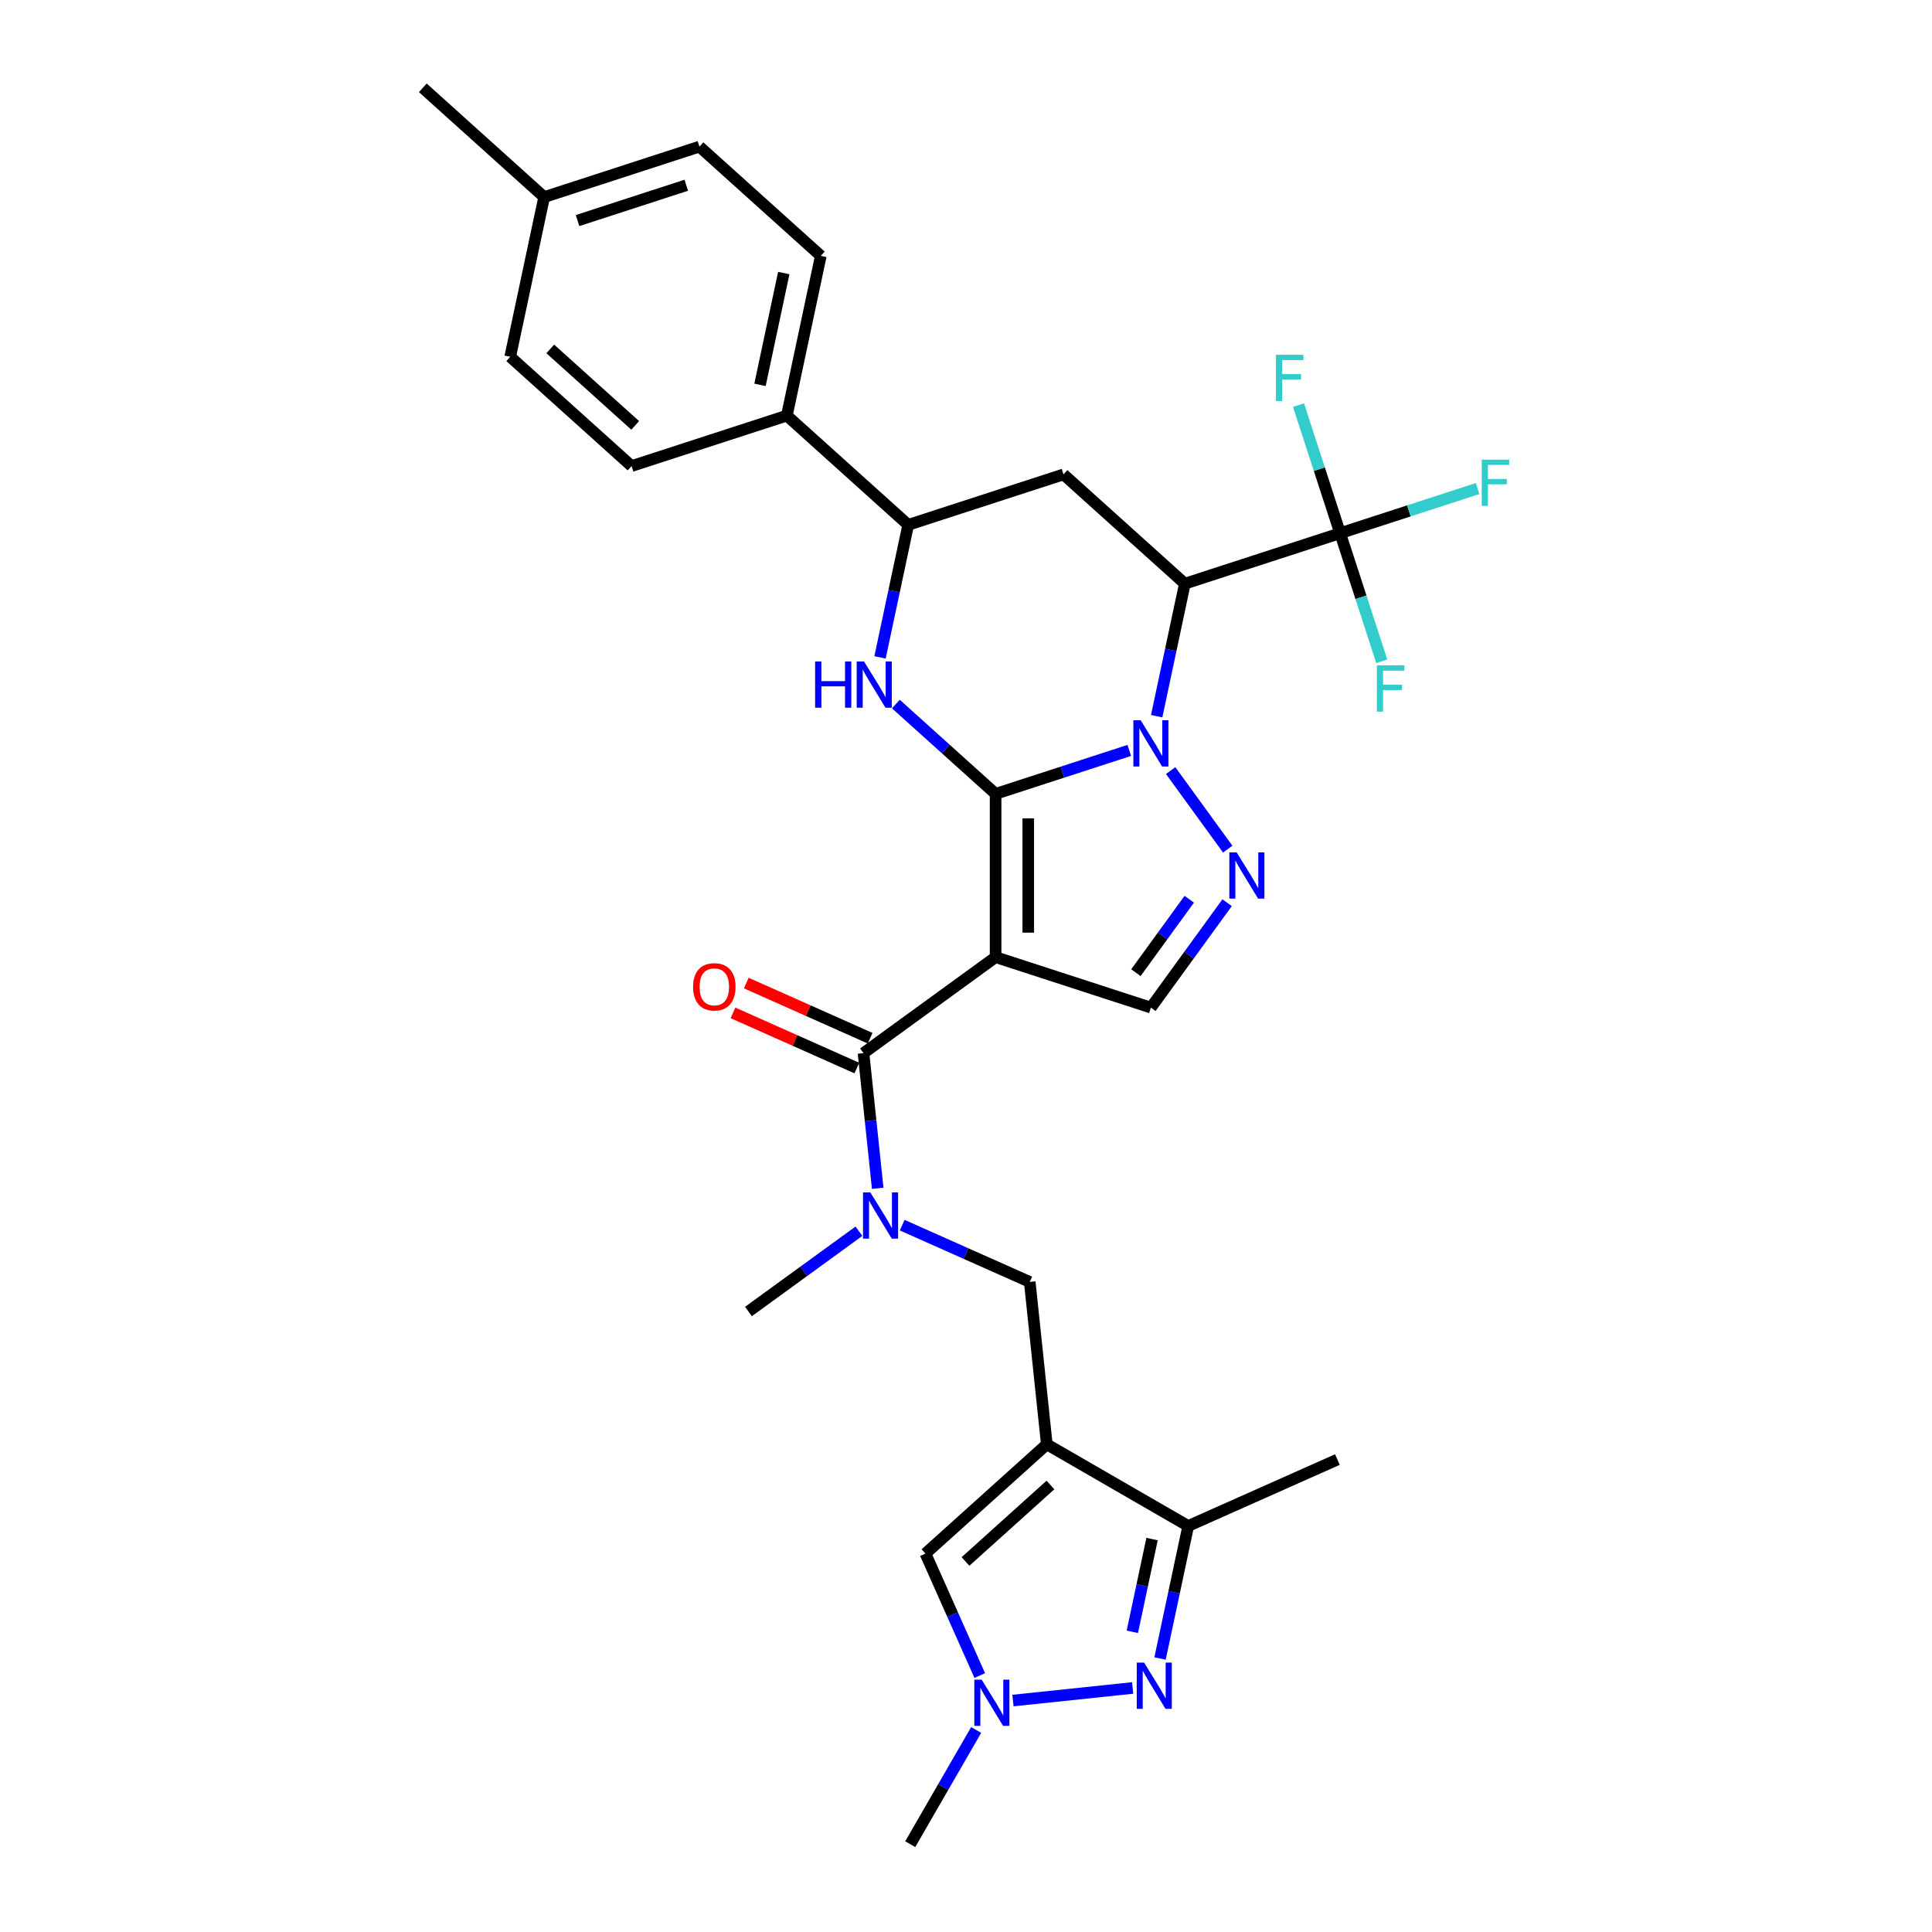 <?xml version='1.0' encoding='iso-8859-1'?>
<svg version='1.1' baseProfile='full'
              xmlns='http://www.w3.org/2000/svg'
                      xmlns:rdkit='http://www.rdkit.org/xml'
                      xmlns:xlink='http://www.w3.org/1999/xlink'
                  xml:space='preserve'
width='1000px' height='1000px' viewBox='0 0 1000 1000'>
<!-- END OF HEADER -->
<rect style='opacity:1.0;fill:#FFFFFF;stroke:none' width='1000' height='1000' x='0' y='0'> </rect>
<path class='bond-0' d='M 515.32,410.897 L 549.916,399.656' style='fill:none;fill-rule:evenodd;stroke:#000000;stroke-width:6px;stroke-linecap:butt;stroke-linejoin:miter;stroke-opacity:1' />
<path class='bond-0' d='M 549.916,399.656 L 584.512,388.416' style='fill:none;fill-rule:evenodd;stroke:#0000FF;stroke-width:6px;stroke-linecap:butt;stroke-linejoin:miter;stroke-opacity:1' />
<path class='bond-1' d='M 515.32,410.897 L 515.32,495.416' style='fill:none;fill-rule:evenodd;stroke:#000000;stroke-width:6px;stroke-linecap:butt;stroke-linejoin:miter;stroke-opacity:1' />
<path class='bond-1' d='M 532.224,423.575 L 532.224,482.738' style='fill:none;fill-rule:evenodd;stroke:#000000;stroke-width:6px;stroke-linecap:butt;stroke-linejoin:miter;stroke-opacity:1' />
<path class='bond-3' d='M 515.32,410.897 L 489.511,387.658' style='fill:none;fill-rule:evenodd;stroke:#000000;stroke-width:6px;stroke-linecap:butt;stroke-linejoin:miter;stroke-opacity:1' />
<path class='bond-3' d='M 489.511,387.658 L 463.701,364.419' style='fill:none;fill-rule:evenodd;stroke:#0000FF;stroke-width:6px;stroke-linecap:butt;stroke-linejoin:miter;stroke-opacity:1' />
<path class='bond-2' d='M 598.696,370.699 L 605.985,336.403' style='fill:none;fill-rule:evenodd;stroke:#0000FF;stroke-width:6px;stroke-linecap:butt;stroke-linejoin:miter;stroke-opacity:1' />
<path class='bond-2' d='M 605.985,336.403 L 613.275,302.108' style='fill:none;fill-rule:evenodd;stroke:#000000;stroke-width:6px;stroke-linecap:butt;stroke-linejoin:miter;stroke-opacity:1' />
<path class='bond-4' d='M 605.933,398.86 L 635.467,439.511' style='fill:none;fill-rule:evenodd;stroke:#0000FF;stroke-width:6px;stroke-linecap:butt;stroke-linejoin:miter;stroke-opacity:1' />
<path class='bond-6' d='M 515.32,495.416 L 446.943,545.095' style='fill:none;fill-rule:evenodd;stroke:#000000;stroke-width:6px;stroke-linecap:butt;stroke-linejoin:miter;stroke-opacity:1' />
<path class='bond-9' d='M 515.32,495.416 L 595.703,521.534' style='fill:none;fill-rule:evenodd;stroke:#000000;stroke-width:6px;stroke-linecap:butt;stroke-linejoin:miter;stroke-opacity:1' />
<path class='bond-8' d='M 613.275,302.108 L 693.657,275.99' style='fill:none;fill-rule:evenodd;stroke:#000000;stroke-width:6px;stroke-linecap:butt;stroke-linejoin:miter;stroke-opacity:1' />
<path class='bond-32' d='M 613.275,302.108 L 550.465,245.553' style='fill:none;fill-rule:evenodd;stroke:#000000;stroke-width:6px;stroke-linecap:butt;stroke-linejoin:miter;stroke-opacity:1' />
<path class='bond-14' d='M 455.504,340.262 L 462.793,305.967' style='fill:none;fill-rule:evenodd;stroke:#0000FF;stroke-width:6px;stroke-linecap:butt;stroke-linejoin:miter;stroke-opacity:1' />
<path class='bond-14' d='M 462.793,305.967 L 470.083,271.671' style='fill:none;fill-rule:evenodd;stroke:#000000;stroke-width:6px;stroke-linecap:butt;stroke-linejoin:miter;stroke-opacity:1' />
<path class='bond-31' d='M 635.151,467.238 L 615.427,494.386' style='fill:none;fill-rule:evenodd;stroke:#0000FF;stroke-width:6px;stroke-linecap:butt;stroke-linejoin:miter;stroke-opacity:1' />
<path class='bond-31' d='M 615.427,494.386 L 595.703,521.534' style='fill:none;fill-rule:evenodd;stroke:#000000;stroke-width:6px;stroke-linecap:butt;stroke-linejoin:miter;stroke-opacity:1' />
<path class='bond-31' d='M 615.558,465.446 L 601.751,484.45' style='fill:none;fill-rule:evenodd;stroke:#0000FF;stroke-width:6px;stroke-linecap:butt;stroke-linejoin:miter;stroke-opacity:1' />
<path class='bond-31' d='M 601.751,484.45 L 587.944,503.454' style='fill:none;fill-rule:evenodd;stroke:#000000;stroke-width:6px;stroke-linecap:butt;stroke-linejoin:miter;stroke-opacity:1' />
<path class='bond-5' d='M 541.824,747.584 L 532.99,663.528' style='fill:none;fill-rule:evenodd;stroke:#000000;stroke-width:6px;stroke-linecap:butt;stroke-linejoin:miter;stroke-opacity:1' />
<path class='bond-12' d='M 541.824,747.584 L 615.02,789.843' style='fill:none;fill-rule:evenodd;stroke:#000000;stroke-width:6px;stroke-linecap:butt;stroke-linejoin:miter;stroke-opacity:1' />
<path class='bond-13' d='M 541.824,747.584 L 479.014,804.138' style='fill:none;fill-rule:evenodd;stroke:#000000;stroke-width:6px;stroke-linecap:butt;stroke-linejoin:miter;stroke-opacity:1' />
<path class='bond-13' d='M 543.714,768.629 L 499.747,808.217' style='fill:none;fill-rule:evenodd;stroke:#000000;stroke-width:6px;stroke-linecap:butt;stroke-linejoin:miter;stroke-opacity:1' />
<path class='bond-15' d='M 446.943,545.095 L 450.62,580.083' style='fill:none;fill-rule:evenodd;stroke:#000000;stroke-width:6px;stroke-linecap:butt;stroke-linejoin:miter;stroke-opacity:1' />
<path class='bond-15' d='M 450.62,580.083 L 454.298,615.07' style='fill:none;fill-rule:evenodd;stroke:#0000FF;stroke-width:6px;stroke-linecap:butt;stroke-linejoin:miter;stroke-opacity:1' />
<path class='bond-18' d='M 450.381,537.374 L 418.325,523.102' style='fill:none;fill-rule:evenodd;stroke:#000000;stroke-width:6px;stroke-linecap:butt;stroke-linejoin:miter;stroke-opacity:1' />
<path class='bond-18' d='M 418.325,523.102 L 386.269,508.83' style='fill:none;fill-rule:evenodd;stroke:#FF0000;stroke-width:6px;stroke-linecap:butt;stroke-linejoin:miter;stroke-opacity:1' />
<path class='bond-18' d='M 443.505,552.816 L 411.45,538.544' style='fill:none;fill-rule:evenodd;stroke:#000000;stroke-width:6px;stroke-linecap:butt;stroke-linejoin:miter;stroke-opacity:1' />
<path class='bond-18' d='M 411.45,538.544 L 379.394,524.272' style='fill:none;fill-rule:evenodd;stroke:#FF0000;stroke-width:6px;stroke-linecap:butt;stroke-linejoin:miter;stroke-opacity:1' />
<path class='bond-7' d='M 600.44,858.434 L 607.73,824.139' style='fill:none;fill-rule:evenodd;stroke:#0000FF;stroke-width:6px;stroke-linecap:butt;stroke-linejoin:miter;stroke-opacity:1' />
<path class='bond-7' d='M 607.73,824.139 L 615.02,789.843' style='fill:none;fill-rule:evenodd;stroke:#000000;stroke-width:6px;stroke-linecap:butt;stroke-linejoin:miter;stroke-opacity:1' />
<path class='bond-7' d='M 586.093,844.631 L 591.196,820.624' style='fill:none;fill-rule:evenodd;stroke:#0000FF;stroke-width:6px;stroke-linecap:butt;stroke-linejoin:miter;stroke-opacity:1' />
<path class='bond-7' d='M 591.196,820.624 L 596.298,796.618' style='fill:none;fill-rule:evenodd;stroke:#000000;stroke-width:6px;stroke-linecap:butt;stroke-linejoin:miter;stroke-opacity:1' />
<path class='bond-34' d='M 586.257,873.691 L 524.3,880.203' style='fill:none;fill-rule:evenodd;stroke:#0000FF;stroke-width:6px;stroke-linecap:butt;stroke-linejoin:miter;stroke-opacity:1' />
<path class='bond-19' d='M 693.657,275.99 L 729.234,264.43' style='fill:none;fill-rule:evenodd;stroke:#000000;stroke-width:6px;stroke-linecap:butt;stroke-linejoin:miter;stroke-opacity:1' />
<path class='bond-19' d='M 729.234,264.43 L 764.81,252.871' style='fill:none;fill-rule:evenodd;stroke:#33CCCC;stroke-width:6px;stroke-linecap:butt;stroke-linejoin:miter;stroke-opacity:1' />
<path class='bond-20' d='M 693.657,275.99 L 682.886,242.839' style='fill:none;fill-rule:evenodd;stroke:#000000;stroke-width:6px;stroke-linecap:butt;stroke-linejoin:miter;stroke-opacity:1' />
<path class='bond-20' d='M 682.886,242.839 L 672.115,209.688' style='fill:none;fill-rule:evenodd;stroke:#33CCCC;stroke-width:6px;stroke-linecap:butt;stroke-linejoin:miter;stroke-opacity:1' />
<path class='bond-21' d='M 693.657,275.99 L 704.429,309.141' style='fill:none;fill-rule:evenodd;stroke:#000000;stroke-width:6px;stroke-linecap:butt;stroke-linejoin:miter;stroke-opacity:1' />
<path class='bond-21' d='M 704.429,309.141 L 715.2,342.291' style='fill:none;fill-rule:evenodd;stroke:#33CCCC;stroke-width:6px;stroke-linecap:butt;stroke-linejoin:miter;stroke-opacity:1' />
<path class='bond-10' d='M 550.465,245.553 L 470.083,271.671' style='fill:none;fill-rule:evenodd;stroke:#000000;stroke-width:6px;stroke-linecap:butt;stroke-linejoin:miter;stroke-opacity:1' />
<path class='bond-11' d='M 507.122,867.269 L 493.068,835.704' style='fill:none;fill-rule:evenodd;stroke:#0000FF;stroke-width:6px;stroke-linecap:butt;stroke-linejoin:miter;stroke-opacity:1' />
<path class='bond-11' d='M 493.068,835.704 L 479.014,804.138' style='fill:none;fill-rule:evenodd;stroke:#000000;stroke-width:6px;stroke-linecap:butt;stroke-linejoin:miter;stroke-opacity:1' />
<path class='bond-27' d='M 505.262,895.431 L 488.197,924.988' style='fill:none;fill-rule:evenodd;stroke:#0000FF;stroke-width:6px;stroke-linecap:butt;stroke-linejoin:miter;stroke-opacity:1' />
<path class='bond-27' d='M 488.197,924.988 L 471.132,954.545' style='fill:none;fill-rule:evenodd;stroke:#000000;stroke-width:6px;stroke-linecap:butt;stroke-linejoin:miter;stroke-opacity:1' />
<path class='bond-29' d='M 615.02,789.843 L 692.232,755.466' style='fill:none;fill-rule:evenodd;stroke:#000000;stroke-width:6px;stroke-linecap:butt;stroke-linejoin:miter;stroke-opacity:1' />
<path class='bond-17' d='M 470.083,271.671 L 407.273,215.117' style='fill:none;fill-rule:evenodd;stroke:#000000;stroke-width:6px;stroke-linecap:butt;stroke-linejoin:miter;stroke-opacity:1' />
<path class='bond-16' d='M 466.968,634.133 L 499.979,648.831' style='fill:none;fill-rule:evenodd;stroke:#0000FF;stroke-width:6px;stroke-linecap:butt;stroke-linejoin:miter;stroke-opacity:1' />
<path class='bond-16' d='M 499.979,648.831 L 532.99,663.528' style='fill:none;fill-rule:evenodd;stroke:#000000;stroke-width:6px;stroke-linecap:butt;stroke-linejoin:miter;stroke-opacity:1' />
<path class='bond-28' d='M 444.587,637.281 L 415.994,658.056' style='fill:none;fill-rule:evenodd;stroke:#0000FF;stroke-width:6px;stroke-linecap:butt;stroke-linejoin:miter;stroke-opacity:1' />
<path class='bond-28' d='M 415.994,658.056 L 387.401,678.83' style='fill:none;fill-rule:evenodd;stroke:#000000;stroke-width:6px;stroke-linecap:butt;stroke-linejoin:miter;stroke-opacity:1' />
<path class='bond-22' d='M 407.273,215.117 L 424.846,132.445' style='fill:none;fill-rule:evenodd;stroke:#000000;stroke-width:6px;stroke-linecap:butt;stroke-linejoin:miter;stroke-opacity:1' />
<path class='bond-22' d='M 393.375,199.202 L 405.675,141.331' style='fill:none;fill-rule:evenodd;stroke:#000000;stroke-width:6px;stroke-linecap:butt;stroke-linejoin:miter;stroke-opacity:1' />
<path class='bond-23' d='M 407.273,215.117 L 326.891,241.235' style='fill:none;fill-rule:evenodd;stroke:#000000;stroke-width:6px;stroke-linecap:butt;stroke-linejoin:miter;stroke-opacity:1' />
<path class='bond-25' d='M 424.846,132.445 L 362.036,75.891' style='fill:none;fill-rule:evenodd;stroke:#000000;stroke-width:6px;stroke-linecap:butt;stroke-linejoin:miter;stroke-opacity:1' />
<path class='bond-24' d='M 326.891,241.235 L 264.081,184.681' style='fill:none;fill-rule:evenodd;stroke:#000000;stroke-width:6px;stroke-linecap:butt;stroke-linejoin:miter;stroke-opacity:1' />
<path class='bond-24' d='M 328.78,220.19 L 284.814,180.602' style='fill:none;fill-rule:evenodd;stroke:#000000;stroke-width:6px;stroke-linecap:butt;stroke-linejoin:miter;stroke-opacity:1' />
<path class='bond-26' d='M 264.081,184.681 L 281.654,102.009' style='fill:none;fill-rule:evenodd;stroke:#000000;stroke-width:6px;stroke-linecap:butt;stroke-linejoin:miter;stroke-opacity:1' />
<path class='bond-33' d='M 362.036,75.891 L 281.654,102.009' style='fill:none;fill-rule:evenodd;stroke:#000000;stroke-width:6px;stroke-linecap:butt;stroke-linejoin:miter;stroke-opacity:1' />
<path class='bond-33' d='M 355.202,95.885 L 298.935,114.168' style='fill:none;fill-rule:evenodd;stroke:#000000;stroke-width:6px;stroke-linecap:butt;stroke-linejoin:miter;stroke-opacity:1' />
<path class='bond-30' d='M 281.654,102.009 L 218.844,45.455' style='fill:none;fill-rule:evenodd;stroke:#000000;stroke-width:6px;stroke-linecap:butt;stroke-linejoin:miter;stroke-opacity:1' />
<path  class='atom-1' d='M 590.412 372.812
L 598.255 385.49
Q 599.033 386.74, 600.284 389.006
Q 601.534 391.271, 601.602 391.406
L 601.602 372.812
L 604.78 372.812
L 604.78 396.747
L 601.501 396.747
L 593.083 382.886
Q 592.102 381.264, 591.054 379.404
Q 590.04 377.545, 589.736 376.97
L 589.736 396.747
L 586.625 396.747
L 586.625 372.812
L 590.412 372.812
' fill='#0000FF'/>
<path  class='atom-4' d='M 421.898 342.375
L 425.143 342.375
L 425.143 352.551
L 437.382 352.551
L 437.382 342.375
L 440.627 342.375
L 440.627 366.311
L 437.382 366.311
L 437.382 355.256
L 425.143 355.256
L 425.143 366.311
L 421.898 366.311
L 421.898 342.375
' fill='#0000FF'/>
<path  class='atom-4' d='M 447.22 342.375
L 455.063 355.053
Q 455.841 356.304, 457.092 358.569
Q 458.342 360.834, 458.41 360.969
L 458.41 342.375
L 461.588 342.375
L 461.588 366.311
L 458.309 366.311
L 449.891 352.45
Q 448.91 350.827, 447.862 348.968
Q 446.848 347.108, 446.544 346.534
L 446.544 366.311
L 443.433 366.311
L 443.433 342.375
L 447.22 342.375
' fill='#0000FF'/>
<path  class='atom-5' d='M 640.091 441.189
L 647.934 453.867
Q 648.712 455.118, 649.962 457.383
Q 651.213 459.648, 651.281 459.783
L 651.281 441.189
L 654.459 441.189
L 654.459 465.125
L 651.18 465.125
L 642.761 451.264
Q 641.781 449.641, 640.733 447.781
Q 639.719 445.922, 639.415 445.347
L 639.415 465.125
L 636.304 465.125
L 636.304 441.189
L 640.091 441.189
' fill='#0000FF'/>
<path  class='atom-8' d='M 592.156 860.547
L 600 873.225
Q 600.777 874.476, 602.028 876.741
Q 603.279 879.006, 603.347 879.142
L 603.347 860.547
L 606.525 860.547
L 606.525 884.483
L 603.245 884.483
L 594.827 870.622
Q 593.847 868.999, 592.799 867.14
Q 591.785 865.281, 591.48 864.706
L 591.48 884.483
L 588.37 884.483
L 588.37 860.547
L 592.156 860.547
' fill='#0000FF'/>
<path  class='atom-12' d='M 508.101 869.382
L 515.944 882.06
Q 516.721 883.311, 517.972 885.576
Q 519.223 887.841, 519.291 887.976
L 519.291 869.382
L 522.469 869.382
L 522.469 893.318
L 519.189 893.318
L 510.771 879.457
Q 509.791 877.834, 508.743 875.975
Q 507.729 874.115, 507.424 873.54
L 507.424 893.318
L 504.314 893.318
L 504.314 869.382
L 508.101 869.382
' fill='#0000FF'/>
<path  class='atom-16' d='M 450.487 617.183
L 458.33 629.861
Q 459.108 631.112, 460.359 633.377
Q 461.61 635.642, 461.677 635.777
L 461.677 617.183
L 464.855 617.183
L 464.855 641.119
L 461.576 641.119
L 453.158 627.258
Q 452.177 625.635, 451.129 623.776
Q 450.115 621.916, 449.811 621.342
L 449.811 641.119
L 446.7 641.119
L 446.7 617.183
L 450.487 617.183
' fill='#0000FF'/>
<path  class='atom-19' d='M 358.744 510.786
Q 358.744 505.039, 361.584 501.827
Q 364.424 498.615, 369.731 498.615
Q 375.039 498.615, 377.879 501.827
Q 380.719 505.039, 380.719 510.786
Q 380.719 516.601, 377.845 519.914
Q 374.971 523.193, 369.731 523.193
Q 364.457 523.193, 361.584 519.914
Q 358.744 516.635, 358.744 510.786
M 369.731 520.489
Q 373.383 520.489, 375.343 518.055
Q 377.338 515.587, 377.338 510.786
Q 377.338 506.087, 375.343 503.72
Q 373.383 501.32, 369.731 501.32
Q 366.08 501.32, 364.085 503.686
Q 362.125 506.053, 362.125 510.786
Q 362.125 515.62, 364.085 518.055
Q 366.08 520.489, 369.731 520.489
' fill='#FF0000'/>
<path  class='atom-20' d='M 766.923 237.904
L 781.156 237.904
L 781.156 240.643
L 770.135 240.643
L 770.135 247.911
L 779.939 247.911
L 779.939 250.683
L 770.135 250.683
L 770.135 261.84
L 766.923 261.84
L 766.923 237.904
' fill='#33CCCC'/>
<path  class='atom-21' d='M 660.423 183.64
L 674.656 183.64
L 674.656 186.378
L 663.635 186.378
L 663.635 193.647
L 673.439 193.647
L 673.439 196.419
L 663.635 196.419
L 663.635 207.576
L 660.423 207.576
L 660.423 183.64
' fill='#33CCCC'/>
<path  class='atom-22' d='M 712.659 344.404
L 726.892 344.404
L 726.892 347.143
L 715.87 347.143
L 715.87 354.411
L 725.675 354.411
L 725.675 357.184
L 715.87 357.184
L 715.87 368.34
L 712.659 368.34
L 712.659 344.404
' fill='#33CCCC'/>
</svg>

